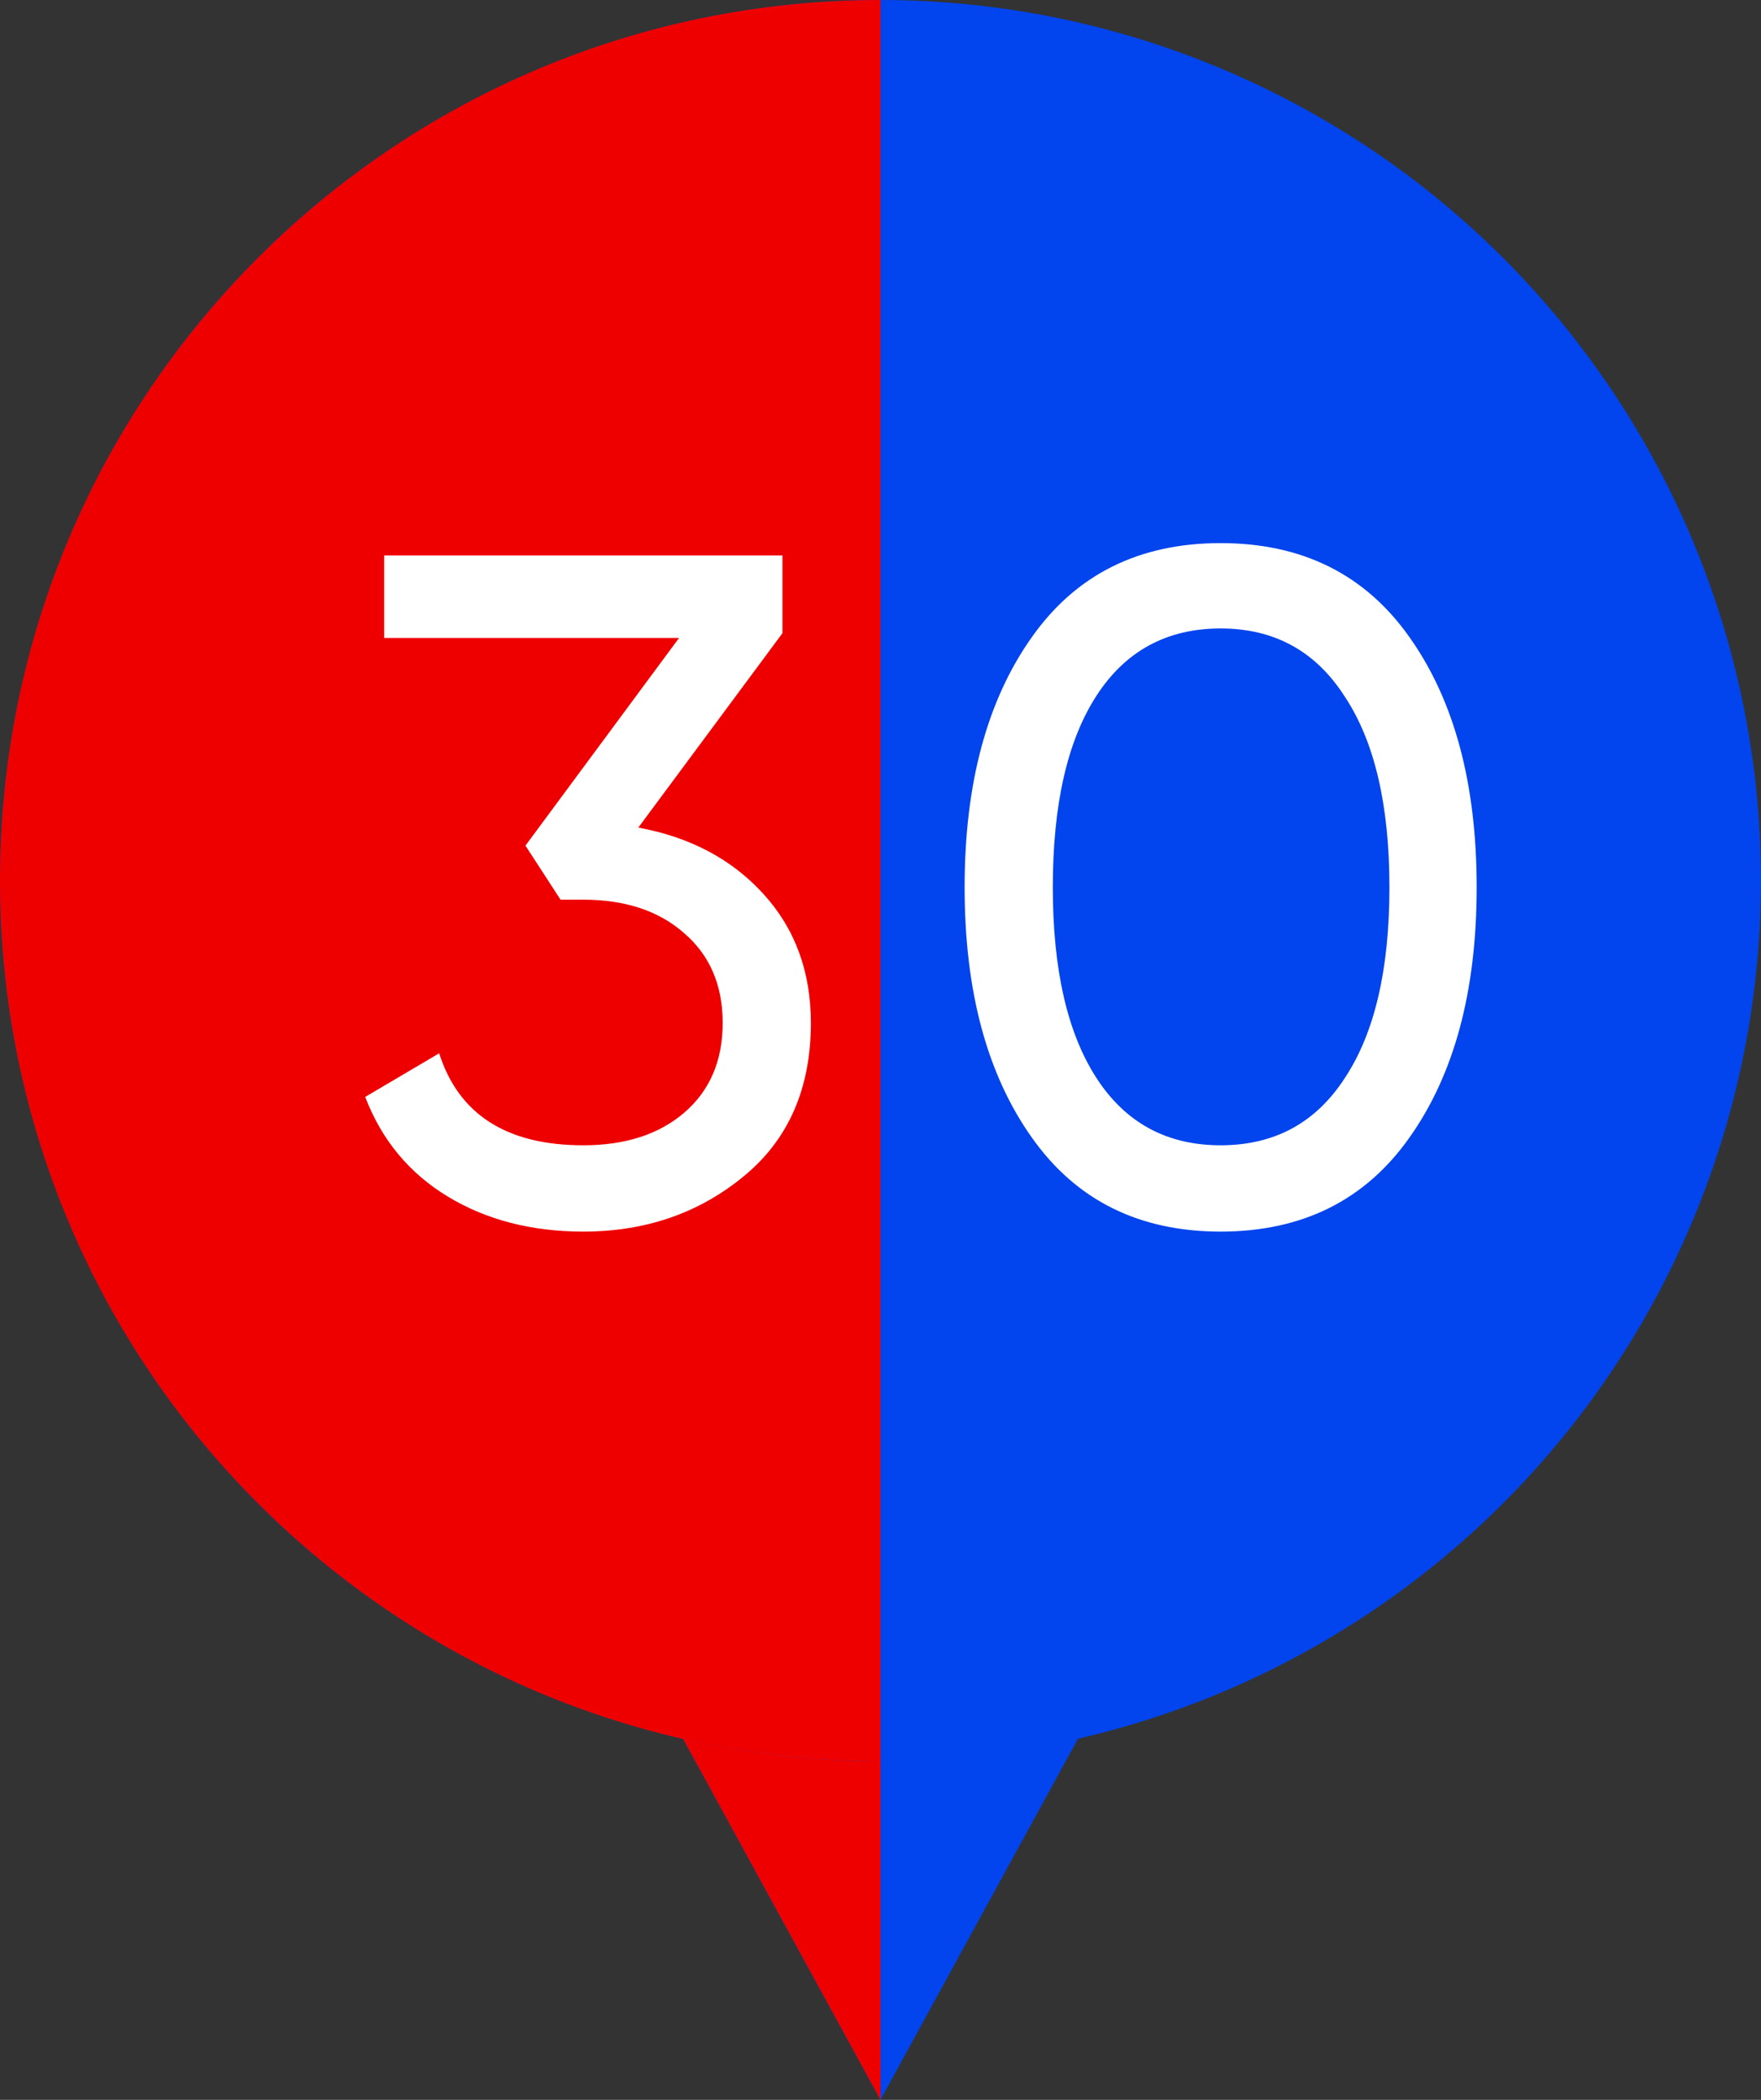 <?xml version="1.0" encoding="UTF-8"?> <svg xmlns="http://www.w3.org/2000/svg" width="26" height="31" viewBox="0 0 26 31" fill="none"><rect x="0" y="0" width="26" height="31" fill="#333333" stroke="none"/> <path d="M13 31L5.206 16.75L20.794 16.75L13 31Z" fill="#0244ED"></path> <path d="M13 31L5.206 16.75L13 15.5L13 31Z" fill="#EF0000"></path> <circle cx="13" cy="13" r="13" fill="#0244ED"></circle> <path d="M13 23.739C13 30.919 13 22.027 13 26C5.82 26 0 20.18 0 13C0 5.82 5.82 0 13 0C13 0 13 13 13 23.739Z" fill="#EF0000"></path> <path d="M11.552 9.348L9.424 12.218C10.189 12.358 10.805 12.685 11.272 13.198C11.739 13.711 11.972 14.346 11.972 15.102C11.972 16.063 11.645 16.815 10.992 17.356C10.329 17.907 9.536 18.182 8.612 18.182C7.847 18.182 7.179 18.009 6.61 17.664C6.041 17.319 5.635 16.829 5.392 16.194L6.484 15.55C6.773 16.455 7.483 16.908 8.612 16.908C9.228 16.908 9.723 16.749 10.096 16.432C10.479 16.105 10.67 15.662 10.67 15.102C10.67 14.542 10.479 14.099 10.096 13.772C9.723 13.445 9.228 13.282 8.612 13.282H8.276L7.758 12.484L10.026 9.418H5.672V8.2H11.552V9.348ZM20.808 16.796C20.155 17.72 19.226 18.182 18.022 18.182C16.818 18.182 15.889 17.72 15.236 16.796C14.573 15.863 14.242 14.631 14.242 13.1C14.242 11.569 14.573 10.337 15.236 9.404C15.889 8.48 16.818 8.018 18.022 8.018C19.226 8.018 20.155 8.48 20.808 9.404C21.471 10.337 21.802 11.569 21.802 13.1C21.802 14.631 21.471 15.863 20.808 16.796ZM15.544 13.1C15.544 14.313 15.759 15.251 16.188 15.914C16.617 16.577 17.229 16.908 18.022 16.908C18.816 16.908 19.427 16.577 19.856 15.914C20.295 15.251 20.514 14.313 20.514 13.1C20.514 11.887 20.295 10.949 19.856 10.286C19.427 9.614 18.816 9.278 18.022 9.278C17.229 9.278 16.617 9.609 16.188 10.272C15.759 10.935 15.544 11.877 15.544 13.1Z" fill="white"></path> </svg> 